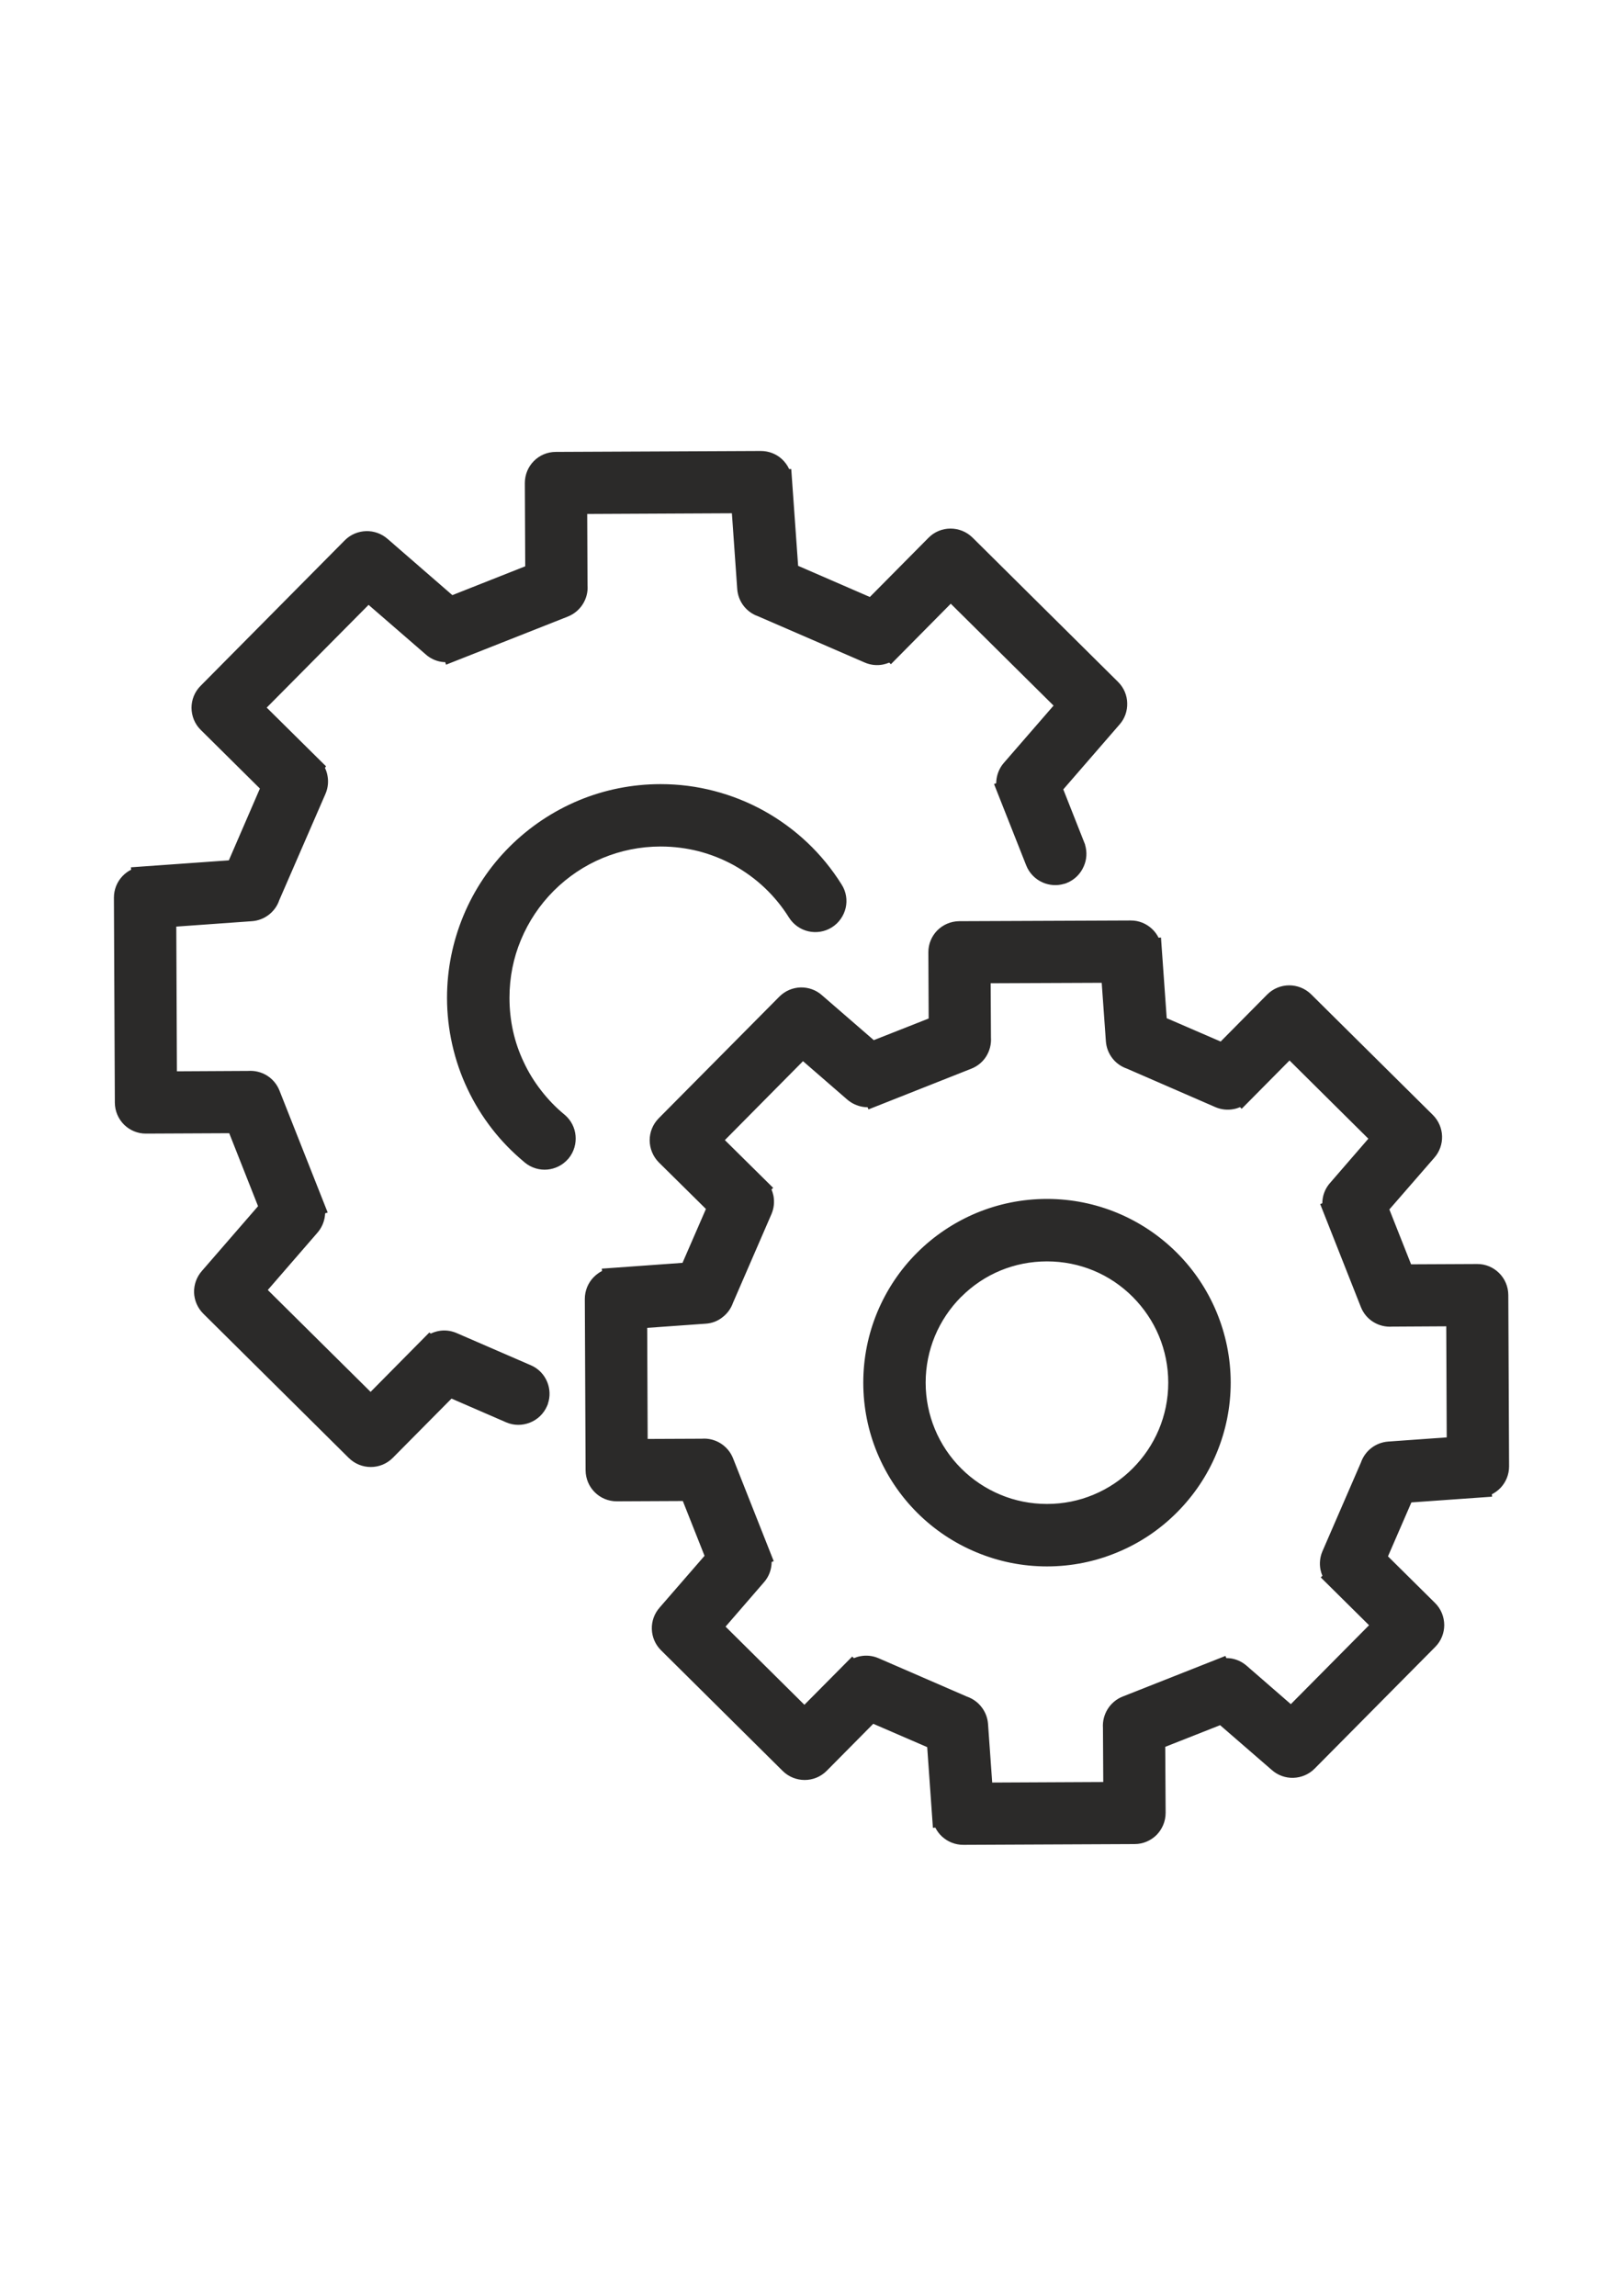 <?xml version="1.0" encoding="UTF-8"?> <!-- Creator: CorelDRAW X8 --> <svg xmlns="http://www.w3.org/2000/svg" xmlns:xlink="http://www.w3.org/1999/xlink" xml:space="preserve" width="210mm" height="297mm" style="shape-rendering:geometricPrecision; text-rendering:geometricPrecision; image-rendering:optimizeQuality; fill-rule:evenodd; clip-rule:evenodd" viewBox="0 0 21000 29700"> <defs> <style type="text/css"> <![CDATA[ .fil0 {fill:#2B2A29;fill-rule:nonzero} ]]> </style> </defs> <g id="Слой_x0020_1">  <path class="fil0" d="M13547 15510c321,0 627,64 908,180 292,121 554,298 772,516 219,218 395,480 516,772 116,281 181,588 181,909 0,321 -65,628 -181,908 -120,291 -297,553 -516,772 -218,219 -480,396 -772,516 -281,117 -588,181 -908,181 -321,0 -628,-64 -909,-181 -292,-120 -554,-297 -772,-515 -219,-219 -395,-481 -516,-773 -116,-280 -180,-587 -180,-908 0,-321 64,-628 180,-909 121,-291 297,-554 516,-772 219,-219 481,-395 772,-516 281,-116 587,-180 909,-180zm-6710 2138l30 13c103,44 177,125 215,221 34,86 39,183 8,275l0 4 -12 29c-44,101 -125,176 -222,214 -96,38 -206,40 -307,-4l-707 -307 -759 766c-78,79 -182,119 -285,119 -103,0 -206,-39 -285,-117l-1883 -1867c-76,-76 -116,-175 -119,-275 -2,-99 32,-199 102,-278l726 -837 -373 -944 -1076 5c-111,1 -212,-44 -285,-116 -73,-73 -118,-173 -119,-284l-12 -2652c0,-107 41,-204 108,-276 33,-35 72,-65 115,-86l-3 -31 1267 -90 402 -929 -766 -759c-79,-78 -118,-181 -119,-285 0,-102 39,-206 117,-284l1867 -1884c76,-76 175,-115 275,-118 100,-3 201,32 281,103l835 725 943 -373 -5 -1076c0,-112 44,-213 117,-286 72,-73 173,-118 284,-118l2652 -12c106,0 203,40 275,107 38,36 70,79 92,127l27 0 89 1252 928 403 759 -766c78,-79 181,-119 285,-119 103,0 206,39 285,117l1883 1867c76,75 116,175 118,274 3,101 -31,202 -103,281l-724 835 282 714 0 4c28,94 21,192 -17,277 -41,96 -118,175 -221,216l-27 10 -4 0c-94,29 -192,21 -278,-16 -94,-41 -174,-118 -215,-222l-416 -1052 28 -11c0,-22 2,-44 6,-66 12,-70 42,-138 92,-196l644 -742 -1330 -1318 -775 783 -21 -21c-26,11 -54,19 -82,25 -77,15 -159,7 -235,-26l-1379 -598c-75,-26 -140,-73 -188,-135 -47,-61 -77,-136 -83,-218l-69 -980 -1872 9 4 922c7,85 -15,170 -59,241 -44,72 -111,130 -195,164l-1577 623 -10 -33c-19,0 -37,-2 -55,-5 -70,-12 -138,-43 -195,-93l-742 -643 -1318 1329 768 760 -15 19c16,32 27,65 33,100 15,76 8,158 -25,235l-599 1378c-25,75 -73,140 -135,188 -61,47 -136,77 -217,83l-980 70 8 1872 922 -5c86,-6 170,15 242,59 71,44 130,111 163,195l624 1578 -33 10c-1,18 -3,36 -6,54 -12,70 -43,138 -92,195l-644 743 1330 1318 760 -768 19 14c31,-15 65,-26 99,-33 77,-15 158,-7 235,26l929 403zm477 -3220c78,69 124,164 133,262 10,102 -19,209 -89,295l-10 11c-70,79 -164,124 -263,134 -102,10 -208,-20 -294,-90l-10 -9c-154,-128 -294,-272 -415,-428 -124,-160 -232,-334 -318,-518 -86,-181 -152,-373 -197,-574 -44,-196 -67,-398 -67,-603 0,-373 75,-730 210,-1057 140,-339 345,-644 600,-898 255,-254 559,-459 898,-600 326,-135 683,-209 1056,-209 237,0 469,30 691,88 228,59 445,146 647,258 205,114 394,253 562,412 168,159 317,341 442,541 60,94 75,203 52,303 -24,100 -85,192 -179,251 -94,59 -204,74 -304,51 -100,-23 -192,-85 -251,-179 -88,-141 -194,-270 -313,-383 -119,-113 -254,-211 -400,-293 -142,-78 -295,-139 -456,-181 -155,-39 -319,-61 -491,-61 -266,0 -518,53 -748,148 -239,99 -454,244 -635,425 -181,181 -326,397 -425,636 -96,229 -148,482 -148,748 0,149 16,293 46,429 31,141 78,276 139,404 61,131 137,254 226,368 89,115 190,219 299,309l12 10zm3325 -1550l667 578 710 -280 -4 -855c-1,-111 44,-212 116,-285 73,-73 173,-118 284,-119l2217 -9c106,-1 203,40 275,107 36,33 65,72 87,116l31 -3 74 1044 698 302 603 -609c78,-78 181,-118 284,-118 103,0 206,39 285,117l1574 1560c76,76 116,175 119,275 3,100 -32,202 -103,281l-579 666 281 710 854 -4c111,-1 212,44 285,117 73,72 118,172 119,284l10 2216c0,107 -41,204 -108,276 -33,35 -72,64 -115,86l3 31 -1044 74 -303 698 609 603c79,78 118,181 119,285 0,103 -39,206 -117,284l-1561 1575c-76,76 -175,115 -275,118 -100,3 -201,-32 -280,-103l-667 -578 -710 280 5 854c0,112 -45,212 -117,286 -73,72 -173,118 -284,118l-2217 10c-107,0 -203,-41 -275,-107 -36,-33 -65,-72 -87,-116l-31 3 -74 -1044 -698 -302 -603 609c-78,78 -181,118 -284,118 -103,0 -206,-39 -285,-117l-1574 -1561c-76,-75 -116,-174 -119,-274 -3,-101 32,-202 103,-281l579 -667 -281 -709 -854 4c-111,0 -212,-44 -285,-117 -73,-72 -118,-173 -119,-284l-10 -2217c0,-106 41,-203 108,-275 33,-35 72,-65 115,-87l-3 -30 1044 -75 303 -697 -610 -603c-78,-79 -117,-182 -118,-285 0,-103 39,-206 117,-285l1561 -1574c76,-76 175,-116 275,-119 100,-2 201,32 280,104zm325 1348l-574 -498 -1011 1021 625 618 -22 21c12,27 20,55 26,83 14,77 7,158 -26,235l-498 1148c-26,74 -73,139 -136,187 -60,48 -135,78 -217,83l-757 54 6 1437 701 -3c85,-7 170,15 241,59 71,44 130,111 163,195l526 1330 -27 11c0,22 -2,45 -6,67 -12,70 -43,138 -93,195l-497 574 1020 1011 619 -624 21 21c27,-11 54,-20 83,-25 76,-15 158,-8 235,25l1147 498c75,26 141,74 188,136 47,61 77,135 83,217l54 758 1437 -7 -4 -700c-6,-86 16,-170 60,-242 44,-71 111,-130 194,-163l1331 -526 11 28c22,0 44,2 66,5 70,12 138,43 196,93l573 498 1012 -1021 -625 -619 22 -21c-12,-26 -20,-54 -26,-82 -14,-77 -7,-159 26,-235l498 -1148c26,-75 73,-140 135,-188 61,-47 136,-77 218,-83l757 -54 -6 -1437 -700 4c-86,6 -171,-15 -242,-59 -72,-44 -130,-111 -163,-195l-526 -1331 27 -11c1,-22 2,-44 6,-65 12,-71 43,-139 93,-196l497 -574 -1020 -1012 -619 625 -21 -21c-27,11 -54,20 -83,25 -76,15 -158,8 -235,-25l-1147 -499c-75,-26 -141,-73 -188,-135 -47,-61 -77,-136 -83,-218l-54 -757 -1437 6 4 701c6,85 -16,170 -59,241 -44,72 -111,130 -195,163l-1331 527 -11 -28c-22,0 -44,-2 -66,-6 -70,-12 -138,-43 -196,-92zm3692 2551c-145,-145 -317,-262 -509,-341 -184,-76 -387,-118 -600,-118 -214,0 -417,42 -601,118 -192,79 -364,196 -509,341l-1 0c-144,145 -261,318 -340,509 -76,184 -119,387 -119,601 0,213 43,416 119,600 79,192 196,365 341,510 145,145 318,261 509,340 184,77 387,119 601,119 213,0 416,-42 600,-119 191,-79 364,-195 509,-341 284,-284 460,-676 460,-1109 0,-214 -43,-417 -119,-601 -79,-191 -196,-363 -341,-509z"></path> </g> </svg> 